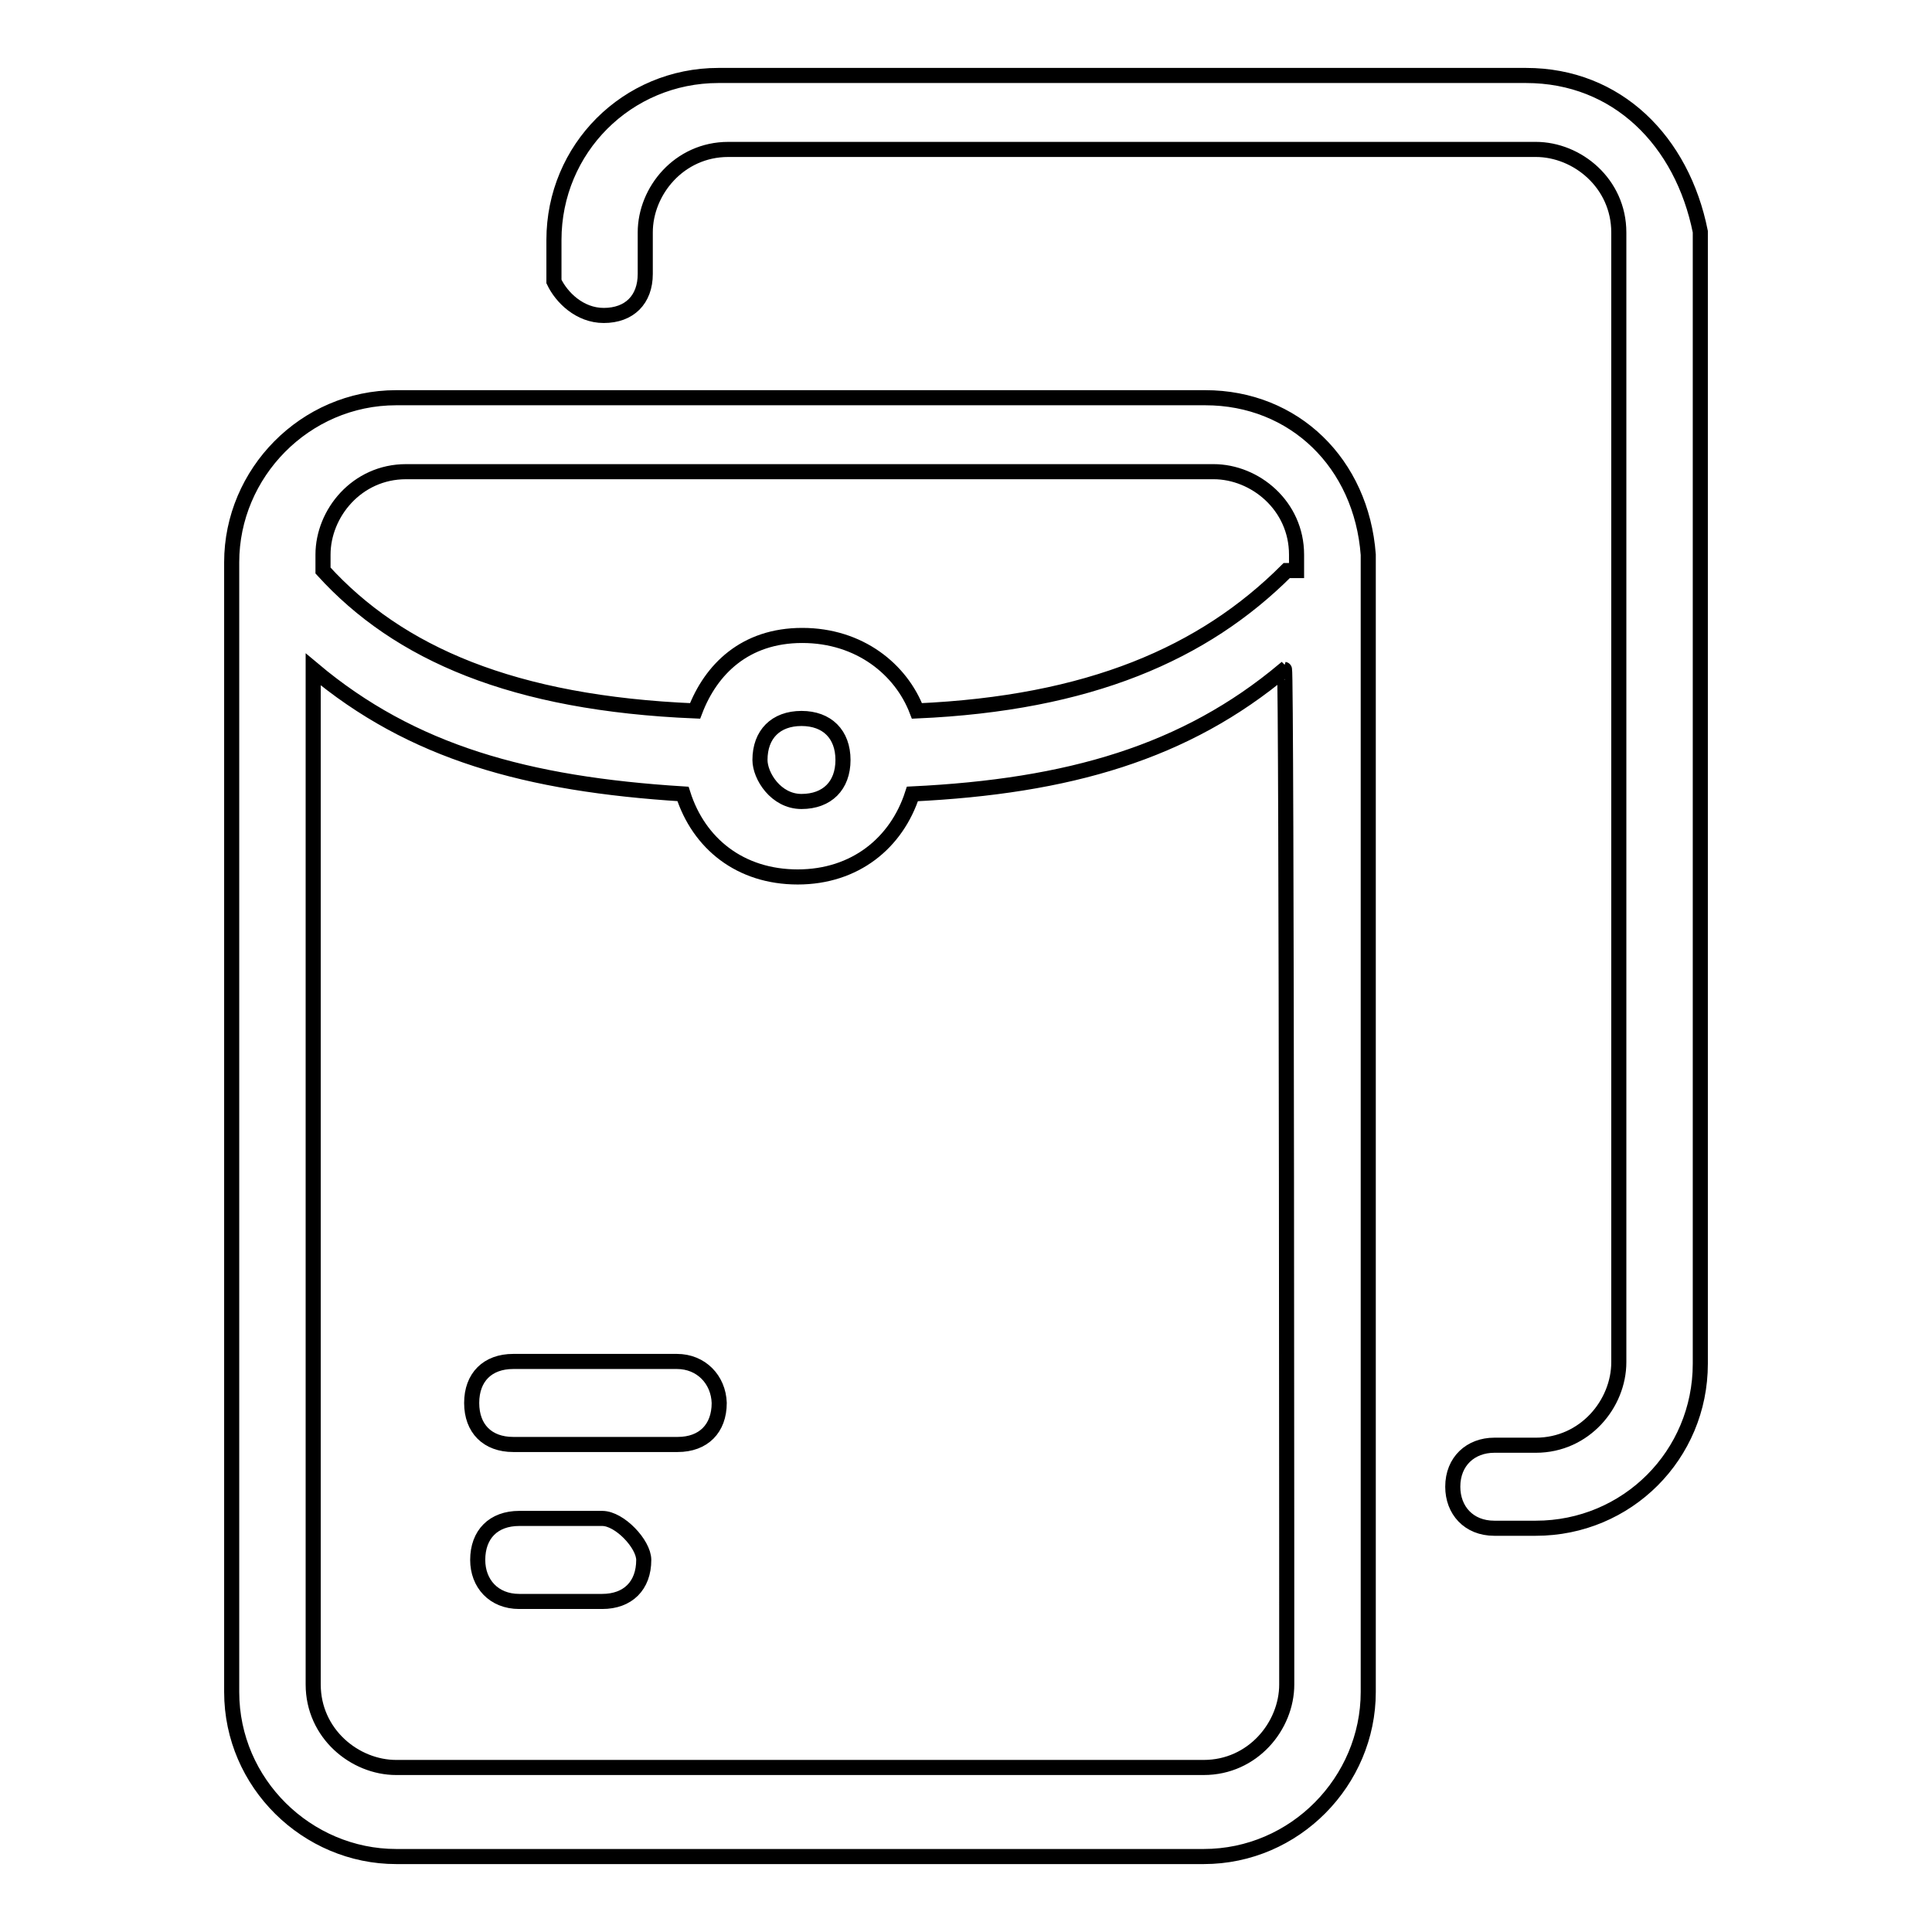 <?xml version="1.0" encoding="utf-8"?>
<!-- Svg Vector Icons : http://www.onlinewebfonts.com/icon -->
<!DOCTYPE svg PUBLIC "-//W3C//DTD SVG 1.1//EN" "http://www.w3.org/Graphics/SVG/1.1/DTD/svg11.dtd">
<svg version="1.1" xmlns="http://www.w3.org/2000/svg" xmlns:xlink="http://www.w3.org/1999/xlink" x="0px" y="0px" viewBox="0 0 256 256" enable-background="new 0 0 256 256" xml:space="preserve">
<g> <path stroke-width="2" fill-opacity="0" stroke="#000000"  d="M89.7,180.4H68c-3.4,0-5.5,2.1-5.5,5.5s2.1,5.5,5.5,5.5h21.8c3.4,0,5.5-2.1,5.5-5.5 C95.2,182.8,92.9,180.4,89.7,180.4z M79.8,201.2h-11c-3.4,0-5.5,2.1-5.5,5.5c0,3.1,2.1,5.5,5.5,5.5h11c3.4,0,5.5-2.1,5.5-5.5 C85.3,204.6,82.1,201.2,79.8,201.2z M159.7,52.7H52.5c-12.1,0-21.8,10-21.8,21.8v149.7c0,12.1,10,21.8,21.8,21.8h107 c12.1,0,21.8-10,21.8-21.8V73.5C180.4,61.4,171.5,52.7,159.7,52.7z M170.5,223.2c0,5.5-4.5,11-11,11h-107c-5.5,0-11-4.5-11-11V88.7 c13.1,11,28.3,15.2,49,16.5c2.1,6.6,7.6,11,15.2,11c7.6,0,13.1-4.5,15.2-11c20.7-1,36.2-5.5,49.3-16.5 C170.5,88.7,170.5,223.2,170.5,223.2z M100.7,100.7c0-3.4,2.1-5.5,5.5-5.5c3.4,0,5.5,2.1,5.5,5.5s-2.1,5.5-5.5,5.5 C102.8,106.2,100.7,102.8,100.7,100.7z M170.5,75.6c-11,11-26.2,17.6-49,18.6c-2.1-5.5-7.6-10-15.2-10c-7.6,0-12.1,4.5-14.2,10 c-24.1-1-39.3-7.6-49.3-18.6v-2.1c0-5.5,4.5-11,11-11h107c5.5,0,11,4.5,11,11v2.1H170.5z M202.2,10h-107 c-12.1,0-21.8,9.7-21.8,21.8v5.5c1,2.1,3.4,4.5,6.6,4.5c3.4,0,5.5-2.1,5.5-5.5v-5.5c0-5.5,4.5-11,11-11h107c5.5,0,11,4.5,11,11 v149.7c0,5.5-4.5,11-11,11H198c-3.1,0-5.5,2.1-5.5,5.5c0,3.1,2.1,5.5,5.5,5.5h5.5c12.1,0,21.8-9.7,21.8-21.8v-150 C222.9,18.7,214.3,10,202.2,10z"/></g>
</svg>